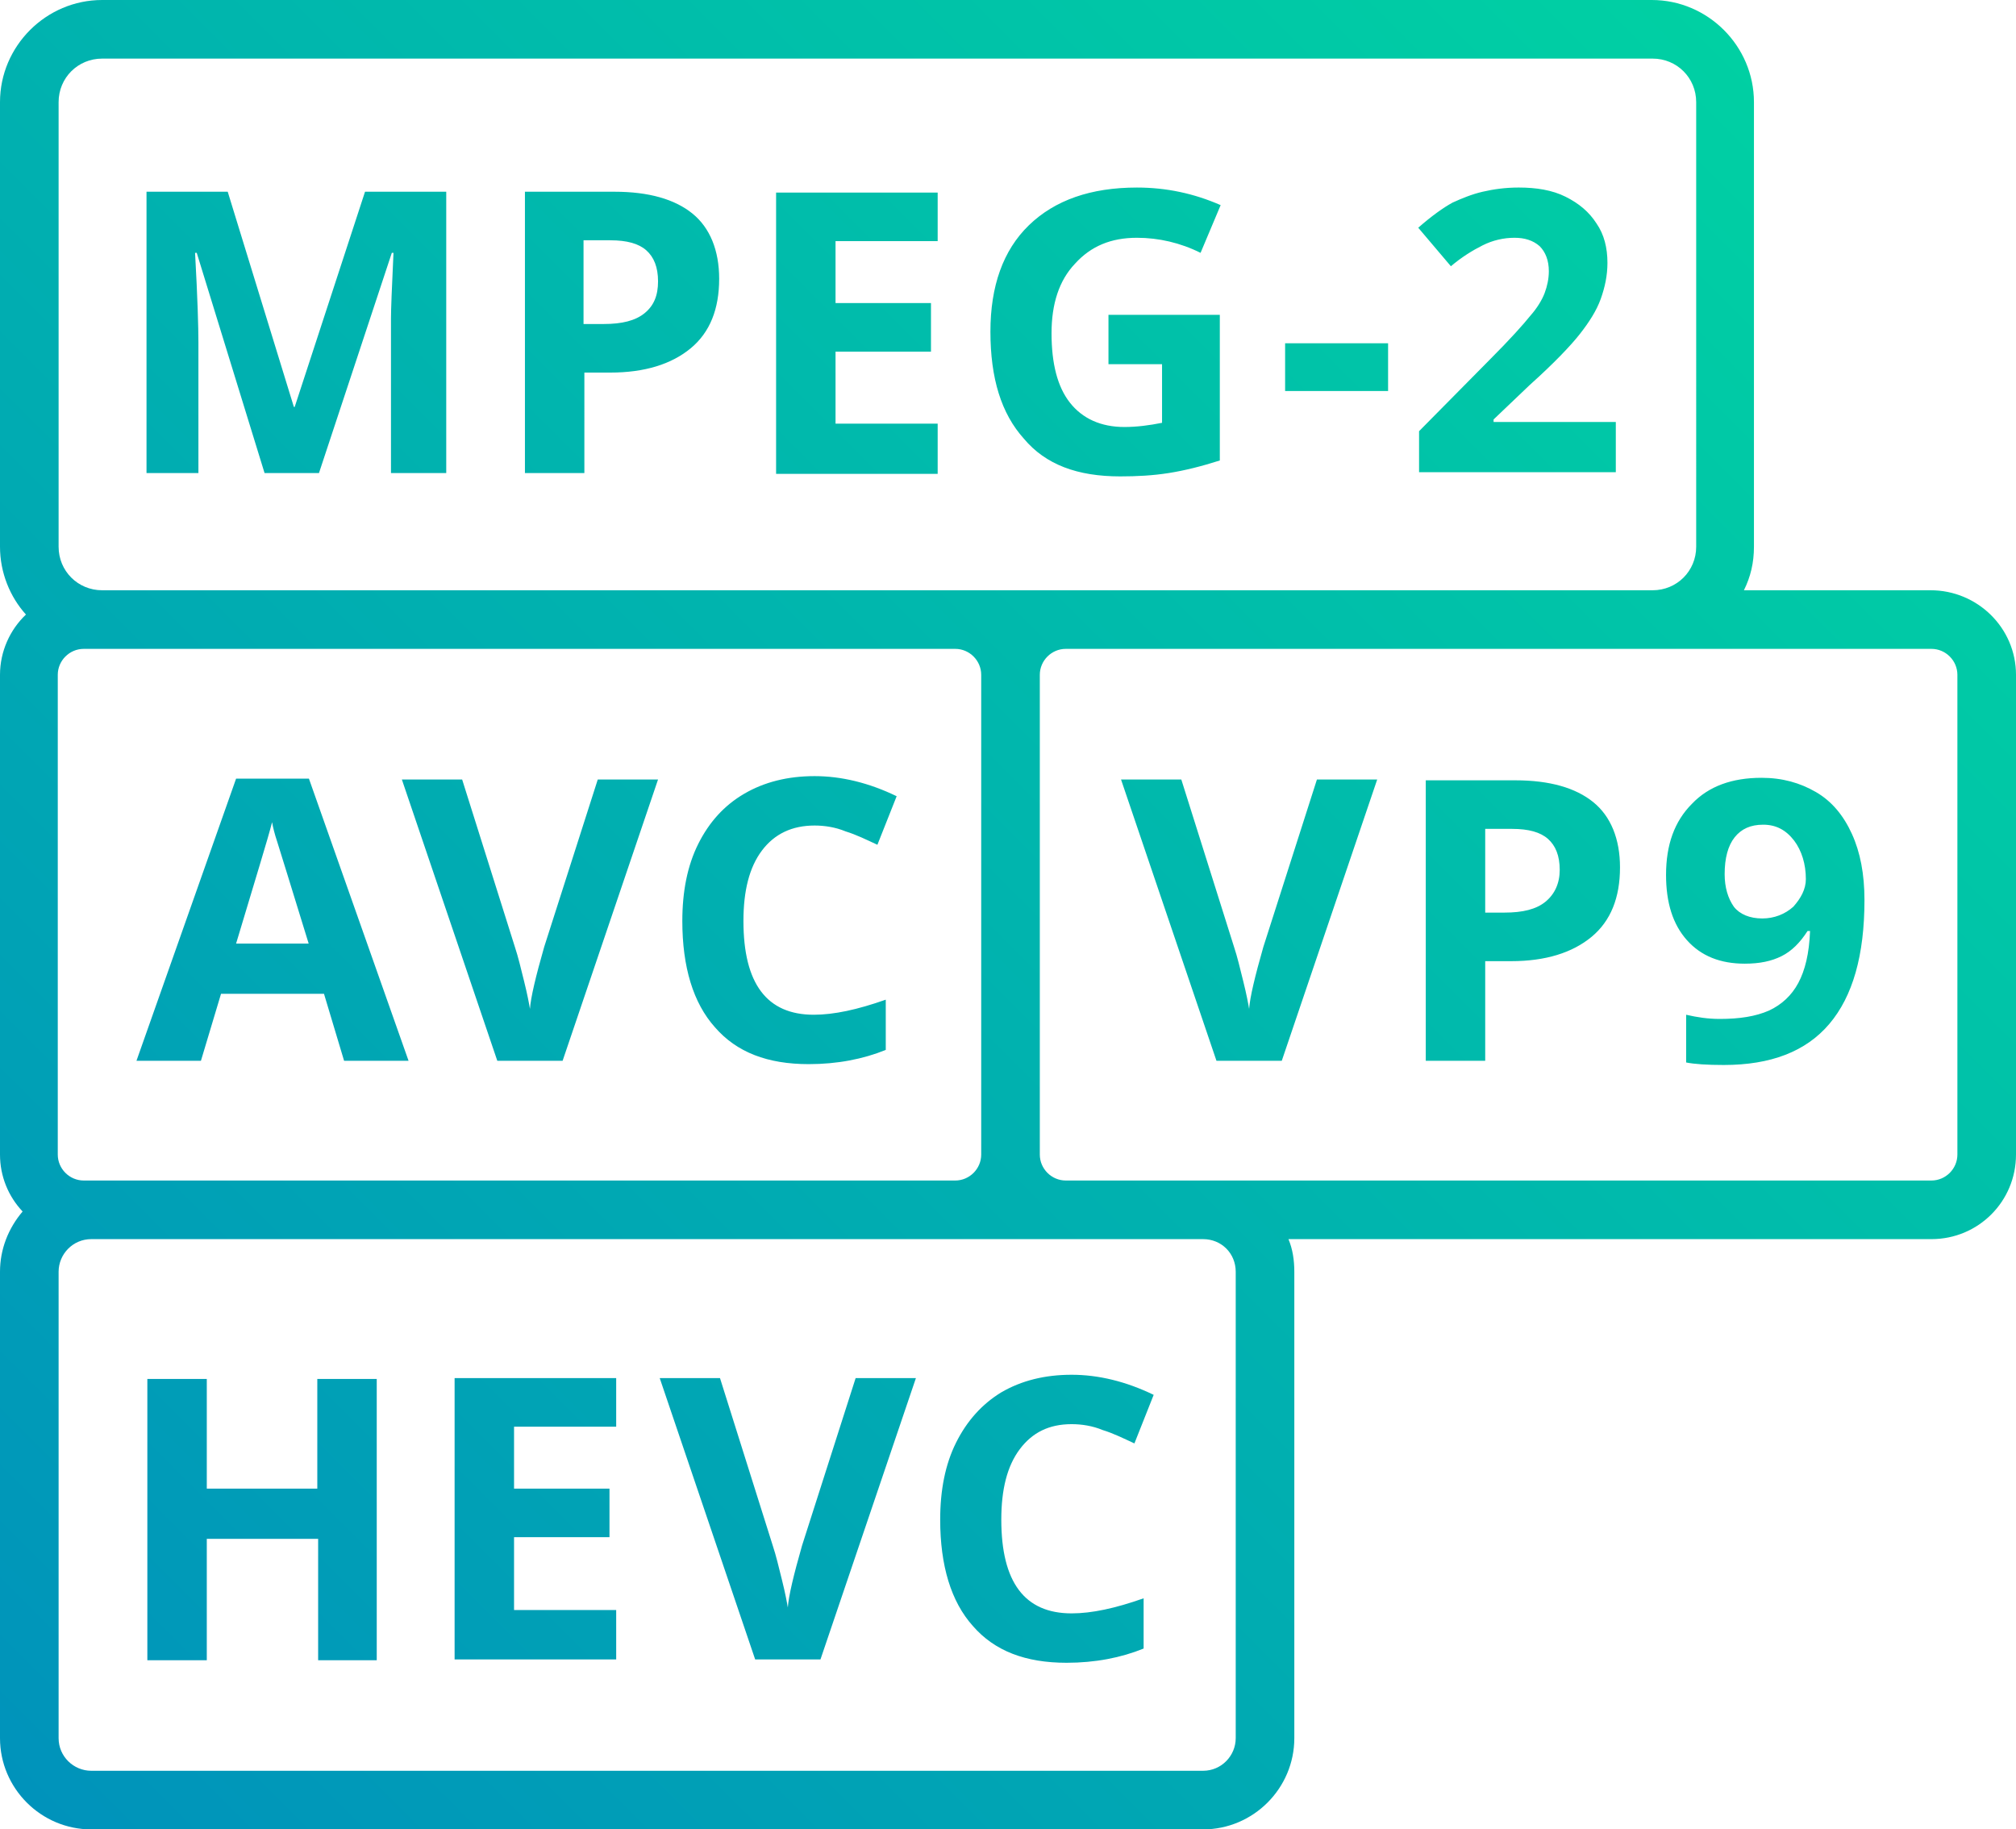 <?xml version="1.0" encoding="utf-8"?>
<!-- Generator: Adobe Illustrator 18.0.0, SVG Export Plug-In . SVG Version: 6.00 Build 0)  -->
<!DOCTYPE svg PUBLIC "-//W3C//DTD SVG 1.1//EN" "http://www.w3.org/Graphics/SVG/1.1/DTD/svg11.dtd">
<svg version="1.1" id="Layer_1" xmlns="http://www.w3.org/2000/svg" xmlns:xlink="http://www.w3.org/1999/xlink" x="0px" y="0px"
	 viewBox="0 0 240.8 218.5" enable-background="new 0 0 240.8 218.5" xml:space="preserve">
<linearGradient id="SVGID_1_" gradientUnits="userSpaceOnUse" x1="-8.541" y1="203.518" x2="198.663" y2="-3.686">
	<stop  offset="0" style="stop-color:#0093BB"/>
	<stop  offset="0.963" style="stop-color:#00CEA4"/>
	<stop  offset="1" style="stop-color:#00D0A3"/>
</linearGradient>
<path fill="url(#SVGID_1_)" d="M23.9,56.5h-6.4V22.9h9.7l7.9,25.7h0.1l8.4-25.7h9.7v33.6h-6.6V40.6c0-0.7,0-1.6,0-2.6
	c0-1,0.1-3.6,0.3-7.8h-0.2l-8.7,26.3h-6.5l-8.1-26.3h-0.2c0.3,5.4,0.4,8.9,0.4,10.7V56.5z M69.8,56.5h-7.1V22.9h10.7
	c4.1,0,7.2,0.9,9.3,2.6s3.2,4.4,3.2,7.8c0,3.6-1.1,6.4-3.4,8.3c-2.3,1.9-5.5,2.9-9.6,2.9h-3.1V56.5z M69.8,38.7h2.3
	c2.2,0,3.8-0.4,4.9-1.3c1.1-0.9,1.6-2.1,1.6-3.8c0-1.7-0.5-2.9-1.4-3.7c-0.9-0.8-2.3-1.2-4.3-1.2h-3.2V38.7z M112,50.6H99.8V42h11.4
	v-5.8H99.8v-7.4H112v-5.8H92.7v33.6H112V50.6z M133.8,56.9c2,0,3.9-0.1,5.8-0.4c1.9-0.3,3.9-0.8,6.1-1.5V37.6h-13.3v5.9h6.4v7
	c-1.5,0.3-3,0.5-4.5,0.5c-2.8,0-5-1-6.5-2.9c-1.5-1.9-2.2-4.7-2.2-8.3c0-3.5,0.9-6.3,2.8-8.3c1.9-2.1,4.3-3.1,7.4-3.1
	c2.6,0,5.2,0.6,7.6,1.8l2.4-5.7c-3.2-1.4-6.5-2.1-10-2.1c-5.5,0-9.8,1.5-12.9,4.5c-3.1,3-4.6,7.3-4.6,12.7c0,5.6,1.3,9.8,4,12.8
	C124.9,55.5,128.7,56.9,133.8,56.9z M165.8,41h-12.3v5.7h12.3V41z M177.1,29.3c1.2-0.6,2.5-0.9,3.8-0.9c1.2,0,2.2,0.3,3,1
	c0.7,0.7,1.1,1.7,1.1,3c0,0.9-0.2,1.8-0.5,2.6c-0.3,0.8-0.9,1.8-1.7,2.7c-0.8,1-2.4,2.8-4.9,5.3l-8.4,8.5v4.9h23.5v-6h-14.6v-0.3
	l4.3-4.1c2.9-2.6,4.9-4.7,6-6.1s2-2.8,2.5-4.2c0.5-1.4,0.8-2.8,0.8-4.3c0-1.8-0.4-3.4-1.3-4.7c-0.9-1.4-2.1-2.4-3.7-3.2
	c-1.6-0.8-3.5-1.1-5.6-1.1c-1.6,0-3,0.2-4.3,0.5c-1.3,0.3-2.5,0.8-3.6,1.3c-1.1,0.6-2.5,1.6-4.1,3l3.9,4.6
	C174.6,30.7,175.9,29.9,177.1,29.3z M37.9,177.8H24.7v-13.1h-7.1v33.6h7.1v-14.5h13.3v14.5H45v-33.6h-7.1V177.8z M54.3,198.2h19.3
	v-5.9H61.4v-8.7h11.4v-5.8H61.4v-7.4h12.2v-5.8H54.3V198.2z M95.8,184.6c-1,3.5-1.6,6-1.7,7.4c-0.1-0.6-0.3-1.7-0.7-3.3
	c-0.4-1.6-0.7-2.9-1.1-4.1l-6.3-20h-7.2l11.4,33.6h7.8l11.4-33.6h-7.2L95.8,184.6z M114.2,172.3c-1.3,2.6-1.9,5.7-1.9,9.2
	c0,5.5,1.3,9.8,3.9,12.7c2.6,3,6.3,4.4,11.2,4.4c3.4,0,6.5-0.6,9.2-1.7v-6c-3.4,1.2-6.2,1.8-8.6,1.8c-5.6,0-8.4-3.7-8.4-11.2
	c0-3.6,0.7-6.4,2.2-8.4s3.5-3,6.2-3c1.2,0,2.5,0.2,3.7,0.7c1.3,0.4,2.5,1,3.8,1.6l2.3-5.8c-3.3-1.6-6.6-2.4-9.8-2.4
	c-3.2,0-6,0.7-8.4,2.1C117.3,167.7,115.5,169.7,114.2,172.3z M36.9,93l11.9,33.7h-7.7l-2.4-8H26.4l-2.4,8h-7.7L28.2,93H36.9z
	 M36.9,112.8c-2.2-7.2-3.5-11.3-3.8-12.3c-0.3-0.9-0.5-1.7-0.6-2.3c-0.5,2-2,6.8-4.3,14.5H36.9z M65,113.1c-1,3.5-1.6,6-1.7,7.4
	c-0.1-0.6-0.3-1.7-0.7-3.3c-0.4-1.6-0.7-2.9-1.1-4.1l-6.3-20H48l11.4,33.6h7.8l11.4-33.6h-7.2L65,113.1z M97.3,98.6
	c1.2,0,2.5,0.2,3.7,0.7c1.3,0.4,2.5,1,3.8,1.6l2.3-5.8c-3.3-1.6-6.6-2.4-9.8-2.4c-3.2,0-6,0.7-8.4,2.1c-2.4,1.4-4.2,3.4-5.5,6
	c-1.3,2.6-1.9,5.7-1.9,9.2c0,5.5,1.3,9.8,3.9,12.7c2.6,3,6.3,4.4,11.2,4.4c3.4,0,6.5-0.6,9.2-1.7v-6c-3.4,1.2-6.2,1.8-8.6,1.8
	c-5.6,0-8.4-3.7-8.4-11.2c0-3.6,0.7-6.4,2.2-8.4S94.6,98.6,97.3,98.6z M150.9,113.1c-1,3.5-1.6,6-1.7,7.4c-0.1-0.6-0.3-1.7-0.7-3.3
	c-0.4-1.6-0.7-2.9-1.1-4.1l-6.3-20h-7.2l11.4,33.6h7.8l11.4-33.6h-7.2L150.9,113.1z M193.5,103.6c0,3.6-1.1,6.4-3.4,8.3
	c-2.3,1.9-5.5,2.9-9.6,2.9h-3.1v11.9h-7.1V93.2H181c4.1,0,7.2,0.9,9.3,2.6S193.5,100.2,193.5,103.6z M186.3,103.9
	c0-1.7-0.5-2.9-1.4-3.7c-0.9-0.8-2.3-1.2-4.3-1.2h-3.2v10h2.3c2.2,0,3.8-0.4,4.9-1.3C185.7,106.8,186.3,105.5,186.3,103.9z
	 M221.2,99.6c1,2.2,1.5,4.8,1.5,7.9c0,6.6-1.4,11.5-4.2,14.8c-2.8,3.3-7,4.9-12.6,4.9c-2,0-3.5-0.1-4.5-0.3v-5.7
	c1.3,0.3,2.6,0.5,4,0.5c2.4,0,4.3-0.3,5.9-1c1.5-0.7,2.7-1.8,3.5-3.3c0.8-1.5,1.3-3.5,1.4-6.2h-0.3c-0.9,1.4-1.9,2.4-3.1,3
	c-1.2,0.6-2.6,0.9-4.4,0.9c-2.9,0-5.2-0.9-6.9-2.8c-1.7-1.9-2.5-4.5-2.5-7.8c0-3.6,1-6.4,3.1-8.5c2-2.1,4.8-3.1,8.3-3.1
	c2.5,0,4.6,0.6,6.5,1.7C218.8,95.7,220.2,97.4,221.2,99.6z M215.7,105c0-1.8-0.5-3.4-1.4-4.6c-1-1.3-2.2-1.9-3.7-1.9
	c-1.5,0-2.6,0.5-3.4,1.5s-1.2,2.5-1.2,4.4c0,1.6,0.4,2.9,1.1,3.9c0.7,0.9,1.9,1.4,3.4,1.4c1.4,0,2.7-0.5,3.7-1.4
	C215.1,107.3,215.7,106.2,215.7,105z M240.8,80.6v57.3c0,5.6-4.5,10.1-10.1,10.1h-76.8c0.5,1.2,0.7,2.5,0.7,3.9v55.7
	c0,6-4.9,10.9-10.9,10.9H10.9c-6,0-10.9-4.9-10.9-10.9v-55.7c0-2.7,1-5.2,2.7-7.2C1,142.9,0,140.5,0,137.9V80.6
	c0-2.8,1.2-5.4,3.1-7.2c-1.9-2.1-3.1-5-3.1-8.1V12.2C0,5.5,5.5,0,12.2,0h185.1c6.7,0,12.2,5.5,12.2,12.2v53.1c0,1.9-0.4,3.6-1.2,5.2
	h22.3C236.2,70.5,240.8,75,240.8,80.6z M7,65.3c0,2.9,2.3,5.2,5.2,5.2h102h13.2h70c2.9,0,5.2-2.3,5.2-5.2V12.2
	c0-2.9-2.3-5.2-5.2-5.2H12.2C9.3,7,7,9.3,7,12.2V65.3z M10.9,141h103.2c1.7,0,3.1-1.4,3.1-3.1V80.6c0-1.7-1.4-3.1-3.1-3.1h-102h-2.1
	c-1.7,0-3.1,1.4-3.1,3.1v57.3c0,1.7,1.4,3.1,3.1,3.1H10.9z M143.7,148h-16.4h-13.2H10.9c-2.2,0-3.9,1.8-3.9,3.9v55.7
	c0,2.2,1.8,3.9,3.9,3.9h132.8c2.2,0,3.9-1.8,3.9-3.9v-55.7C147.6,149.7,145.9,148,143.7,148z M233.8,80.6c0-1.7-1.4-3.1-3.1-3.1
	h-33.4h-70c-1.7,0-3.1,1.4-3.1,3.1v0v57.3v0c0,1.7,1.4,3.1,3.1,3.1h16.4h87c1.7,0,3.1-1.4,3.1-3.1V80.6z"/>
</svg>
